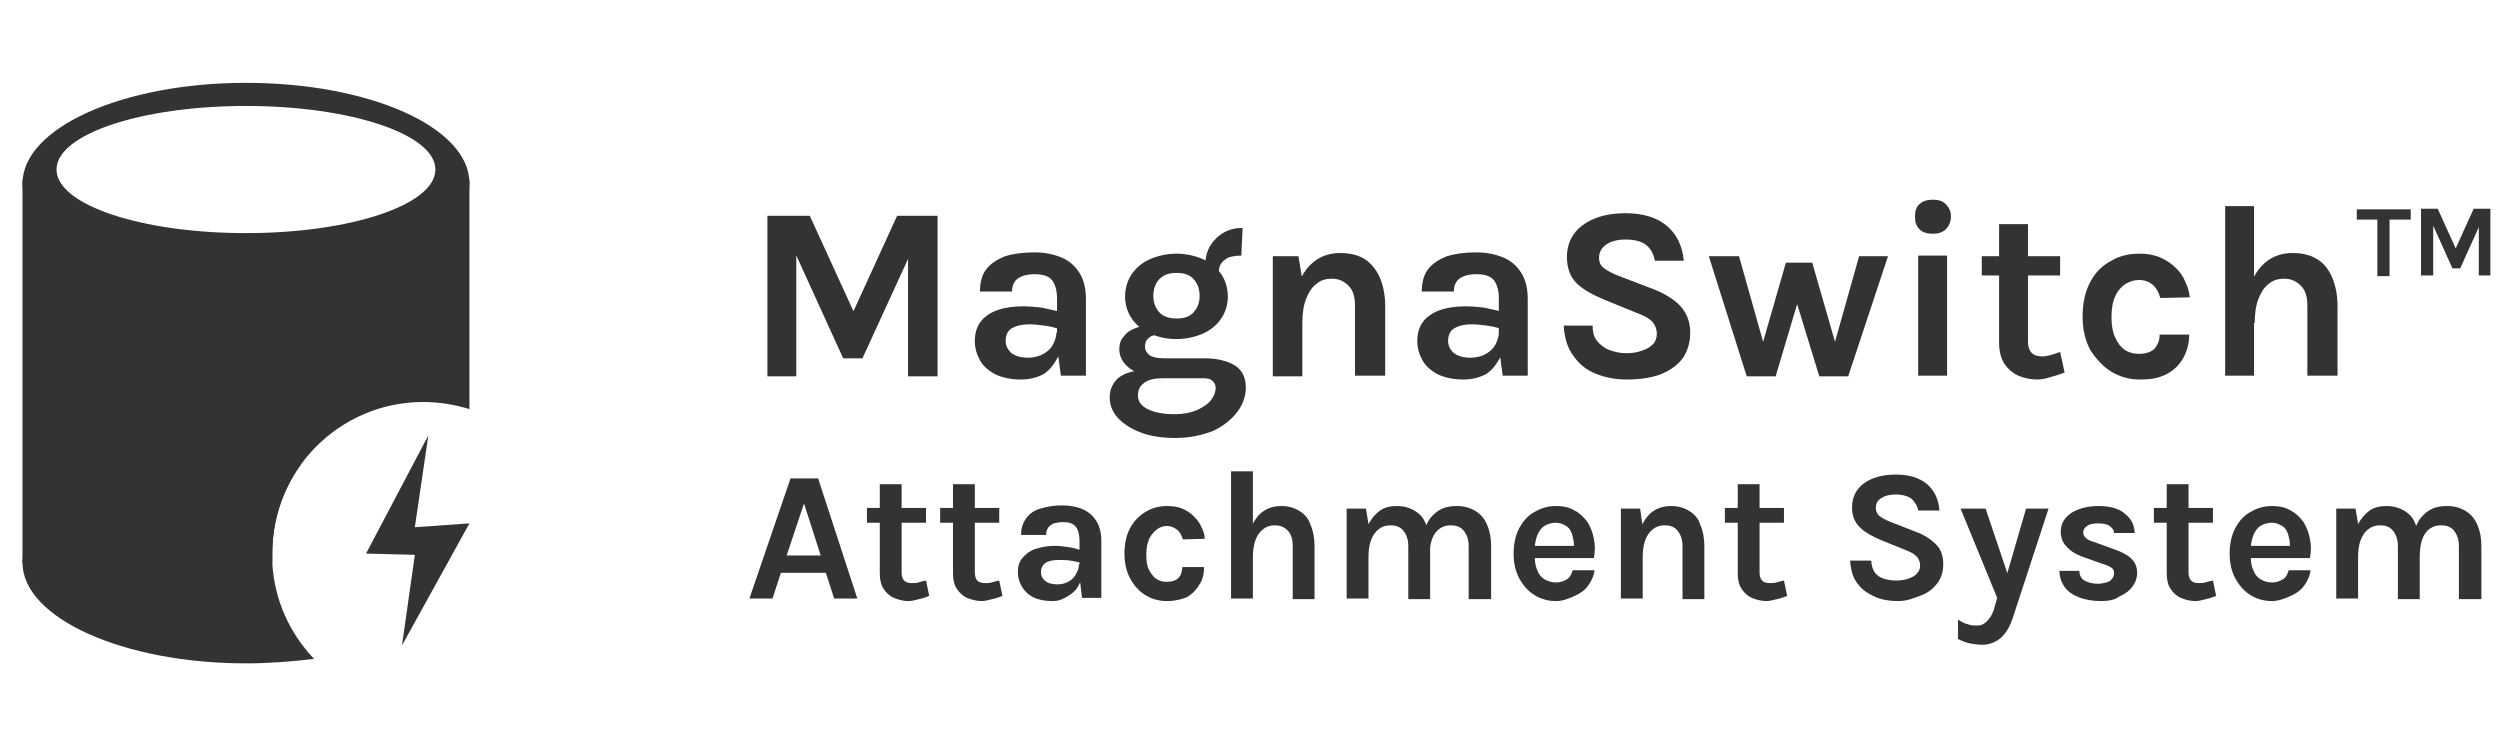 <svg xml:space="preserve" style="enable-background:new 0 0 389.3 114.9;" viewBox="0 0 389.3 114.9" y="0px" x="0px" xmlns:xlink="http://www.w3.org/1999/xlink" xmlns="http://www.w3.org/2000/svg" id="Layer_1" version="1.1">
<style type="text/css">
	.st0{fill:#333333;}
</style>
<path d="M73.1,68.3" class="st0"></path>
<path d="M38.3,12.9c-19.2,0-34.8,7-34.8,15.7S19,44.2,38.3,44.2c19.2,0,34.8-7,34.8-15.7S57.5,12.9,38.3,12.9z
	 M38.3,36.3c-16.3,0-29.5-4.4-29.5-9.9c0-5.5,13.2-9.9,29.5-9.9c16.3,0,29.5,4.4,29.5,9.9C67.8,31.9,54.6,36.3,38.3,36.3z" class="st0"></path>
<path d="M65.9,62.6c2.5,0,4.9,0.4,7.2,1.1V28L37.5,43.2L3.5,28v59.7h38.9c0-0.5,0-0.9,0-1.4
	C42.3,73.2,52.9,62.6,65.9,62.6z" class="st0"></path>
<path d="M42.4,87.6c0-0.5,0-0.9,0-1.4c0-5.1,1.6-9.9,4.4-13.8C44,72.2,41.2,72,38.3,72C19,72,3.5,79,3.5,87.6
	s15.6,15.7,34.8,15.7c3.7,0,7.3-0.3,10.6-0.7C45.1,98.6,42.7,93.4,42.4,87.6z" class="st0"></path>
<g>
	<g>
		<g>
			<g>
				<g>
					<polyline points="66.7,67.8 57,86.2 64.6,86.4 62.6,100.5 73.1,81.5 64.6,82.1" class="st0"></polyline>
				</g>
			</g>
		</g>
	</g>
</g>
<g>
	<g>
		<path d="M119.6,33.6h6.5l7,15.3h-0.4l7-15.3h6.3v25h-4.6V38.8h0.7l-7.8,17h-3l-7.7-16.9h0.4v19.7h-4.5V33.6z" class="st0"></path>
		<path d="M159,59.1c-1.6,0-2.9-0.3-4-0.8c-1.1-0.6-1.9-1.3-2.4-2.2c-0.5-0.9-0.8-1.9-0.8-3c0-1.2,0.3-2.2,0.9-3
			c0.6-0.8,1.5-1.4,2.6-1.8c1.1-0.4,2.5-0.6,4-0.6c1,0,2,0.1,2.9,0.2c0.9,0.2,1.8,0.4,2.7,0.6v2.7c-0.7-0.2-1.5-0.4-2.3-0.5
			c-0.8-0.1-1.6-0.2-2.3-0.2c-1.1,0-2,0.2-2.7,0.6c-0.7,0.4-1,1.1-1,2c0,0.7,0.3,1.3,0.8,1.8c0.6,0.5,1.5,0.8,2.7,0.8
			c0.9,0,1.7-0.2,2.4-0.6c0.7-0.4,1.2-0.9,1.5-1.5c0.3-0.6,0.5-1.2,0.5-1.8h1.1c0,1.3-0.2,2.6-0.8,3.7s-1.2,2-2.2,2.7
			C161.7,58.7,160.5,59.1,159,59.1z M165.2,58.5l-0.6-4.5v-7.5c0-1.3-0.3-2.3-0.8-2.9c-0.5-0.6-1.4-0.9-2.7-0.9
			c-0.7,0-1.4,0.1-1.9,0.3c-0.5,0.2-1,0.5-1.2,0.9c-0.3,0.4-0.4,0.9-0.4,1.5h-5c0-1.4,0.3-2.6,1-3.5c0.7-0.9,1.7-1.5,2.9-2
			c1.3-0.4,2.8-0.6,4.6-0.6c1.6,0,3,0.3,4.2,0.8c1.2,0.5,2.1,1.3,2.8,2.4c0.7,1.1,1,2.5,1,4.1v11.9H165.2z" class="st0"></path>
		<path d="M183,68.2c-2.1,0-4-0.3-5.5-0.9c-1.5-0.6-2.7-1.4-3.5-2.3s-1.2-2-1.2-3.1c0-1.3,0.5-2.3,1.4-3.1
			c1-0.7,2.2-1.1,3.6-1.1l3.3,1.2c-1.3,0-2.2,0.2-2.9,0.7s-1,1.1-1,2c0,0.9,0.5,1.6,1.5,2.1c1,0.5,2.4,0.8,4.2,0.8
			c1.3,0,2.4-0.2,3.4-0.6c0.9-0.4,1.7-0.9,2.2-1.5c0.5-0.6,0.8-1.3,0.8-2c0-0.5-0.2-0.8-0.5-1.1c-0.3-0.3-0.8-0.4-1.4-0.4h-6.3
			c-1.3,0-2.4-0.2-3.4-0.6c-1-0.4-1.9-0.9-2.5-1.6c-0.6-0.7-0.9-1.5-0.9-2.3c0-0.8,0.2-1.5,0.7-2c0.4-0.6,1-1,1.8-1.3
			c0.8-0.3,1.6-0.5,2.5-0.5l1.2,1.5c-0.4,0-0.7,0.1-1.1,0.2c-0.3,0.1-0.6,0.4-0.8,0.6c-0.2,0.3-0.3,0.6-0.3,1.1
			c0,0.5,0.2,0.9,0.7,1.3c0.4,0.3,1.2,0.5,2.3,0.5h6.3c2,0,3.5,0.4,4.7,1.1c1.1,0.7,1.7,1.9,1.7,3.4c0,1.3-0.4,2.6-1.3,3.8
			c-0.9,1.2-2.1,2.2-3.8,3C187.1,67.8,185.2,68.2,183,68.2z M183.2,52.8c-1.5,0-2.8-0.3-4-0.8c-1.2-0.6-2.2-1.3-2.9-2.3
			s-1.1-2.2-1.1-3.5c0-1.4,0.4-2.6,1.1-3.6s1.7-1.8,2.9-2.3c1.2-0.5,2.6-0.8,4-0.8c1.4,0,2.8,0.3,4,0.8c1.2,0.5,2.2,1.3,2.9,2.3
			c0.7,1,1.1,2.2,1.1,3.6c0,1.3-0.4,2.5-1.1,3.5c-0.7,1-1.7,1.8-2.9,2.3C186,52.5,184.6,52.8,183.2,52.8z M183.2,49.6
			c1.2,0,2.1-0.3,2.7-1s0.9-1.5,0.9-2.5c0-1.1-0.3-1.9-0.9-2.6c-0.6-0.7-1.5-1-2.7-1c-1.2,0-2,0.3-2.7,1c-0.6,0.7-0.9,1.5-0.9,2.6
			c0,1,0.3,1.8,0.9,2.5S182.1,49.6,183.2,49.6z M189.8,42.3l-2.1-1.2c0-1.1,0.3-2.1,0.8-2.9c0.5-0.8,1.2-1.5,2.1-2s1.8-0.7,2.9-0.7
			l-0.2,4.3c-1.1,0-2,0.2-2.5,0.6C190.1,40.9,189.8,41.5,189.8,42.3z" class="st0"></path>
		<path d="M198.2,58.5V39.9h4l0.6,3.7v15H198.2z M211,58.5V47.6c0-1.4-0.3-2.4-1-3.1c-0.7-0.7-1.5-1.1-2.6-1.1
			c-0.9,0-1.7,0.2-2.4,0.8c-0.7,0.5-1.2,1.3-1.6,2.3c-0.4,1-0.6,2.3-0.6,3.8h-1.5c0-2.4,0.3-4.4,0.9-6.1c0.6-1.6,1.5-2.8,2.6-3.6
			c1.1-0.8,2.4-1.2,3.9-1.2c1.5,0,2.8,0.3,3.9,1c1,0.7,1.8,1.7,2.3,2.9c0.5,1.2,0.8,2.7,0.8,4.3v10.9H211z" class="st0"></path>
		<path d="M227.9,59.1c-1.6,0-2.9-0.3-4-0.8c-1.1-0.6-1.9-1.3-2.4-2.2c-0.5-0.9-0.8-1.9-0.8-3c0-1.2,0.3-2.2,0.9-3
			s1.5-1.4,2.6-1.8c1.1-0.4,2.5-0.6,4-0.6c1,0,2,0.1,2.9,0.2c0.9,0.2,1.8,0.4,2.7,0.6v2.7c-0.7-0.2-1.5-0.4-2.3-0.5
			c-0.8-0.1-1.6-0.2-2.3-0.2c-1.1,0-2,0.2-2.7,0.6s-1,1.1-1,2c0,0.7,0.3,1.3,0.8,1.8c0.6,0.5,1.5,0.8,2.7,0.8c0.9,0,1.7-0.2,2.4-0.6
			c0.7-0.4,1.2-0.9,1.5-1.5c0.3-0.6,0.5-1.2,0.5-1.8h1.1c0,1.3-0.2,2.6-0.8,3.7s-1.2,2-2.2,2.7C230.6,58.7,229.4,59.1,227.9,59.1z
			 M234,58.5l-0.6-4.5v-7.5c0-1.3-0.3-2.3-0.8-2.9c-0.5-0.6-1.4-0.9-2.7-0.9c-0.7,0-1.4,0.1-1.9,0.3c-0.5,0.2-1,0.5-1.2,0.9
			c-0.3,0.4-0.4,0.9-0.4,1.5h-5c0-1.4,0.3-2.6,1-3.5c0.7-0.9,1.7-1.5,2.9-2c1.3-0.4,2.8-0.6,4.6-0.6c1.6,0,3,0.3,4.2,0.8
			c1.2,0.5,2.1,1.3,2.8,2.4c0.7,1.1,1,2.5,1,4.1v11.9H234z" class="st0"></path>
		<path d="M253.3,59.1c-1.7,0-3.3-0.3-4.8-0.9c-1.5-0.6-2.6-1.5-3.5-2.8c-0.9-1.2-1.4-2.8-1.5-4.7h4.5
			c0,1,0.2,1.8,0.7,2.4c0.5,0.6,1.1,1.1,1.9,1.4c0.8,0.3,1.7,0.5,2.6,0.5c0.9,0,1.7-0.1,2.5-0.4c0.7-0.2,1.3-0.6,1.7-1
			s0.6-1,0.6-1.6c0-0.8-0.3-1.5-0.8-2s-1.3-0.9-2.4-1.3l-4.9-2c-1.9-0.8-3.4-1.6-4.4-2.6c-1-1-1.5-2.4-1.5-4.1c0-2,0.8-3.7,2.4-4.9
			s3.8-1.9,6.7-1.9c2.8,0,5,0.7,6.5,2c1.5,1.3,2.4,3.1,2.6,5.4h-4.5c-0.2-1-0.6-1.8-1.3-2.4c-0.7-0.6-1.8-0.9-3.3-0.9
			c-1.3,0-2.3,0.3-3,0.8c-0.7,0.5-1.1,1.2-1.1,2c0,0.7,0.2,1.2,0.7,1.6c0.5,0.4,1.2,0.8,2.2,1.2l5.5,2.1c1.8,0.7,3.3,1.6,4.3,2.7
			c1,1.1,1.5,2.5,1.5,4.1c0,1.5-0.4,2.8-1.1,3.9c-0.8,1.1-1.9,1.9-3.3,2.5S255.4,59.1,253.3,59.1z" class="st0"></path>
		<path d="M266.1,39.9h4.7l4,14.2h-0.5l3.8-13.2h4.1l3.8,13.2h-0.5l4-14.2h4.5l-6.2,18.7h-4.5l-3.8-12.4h0.7l-3.7,12.4
			h-4.5L266.1,39.9z" class="st0"></path>
		<path d="M301,36.4c-0.9,0-1.6-0.2-2.1-0.7c-0.5-0.5-0.7-1.1-0.7-2c0-0.8,0.2-1.5,0.7-1.9c0.5-0.5,1.2-0.7,2.1-0.7
			c0.9,0,1.5,0.2,2,0.7c0.5,0.5,0.8,1.1,0.8,1.9c0,0.8-0.3,1.5-0.8,2S301.8,36.4,301,36.4z M298.7,58.5V39.8h4.5v18.7H298.7z" class="st0"></path>
		<path d="M308.6,42.9v-3h12.2v3H308.6z M317.3,59.1c-1.1,0-2.1-0.2-3-0.6c-0.9-0.4-1.6-1-2.2-1.9
			c-0.5-0.8-0.8-1.9-0.8-3.2V34.9h4.5v18.3c0,1.5,0.7,2.3,2.2,2.3c0.4,0,0.9-0.1,1.3-0.2c0.4-0.1,1-0.3,1.5-0.5l0.7,3.2
			c-0.7,0.3-1.4,0.5-2.1,0.7S318,59.1,317.3,59.1z" class="st0"></path>
		<path d="M333.2,59.1c-1.6,0-3-0.4-4.4-1.2c-1.3-0.8-2.4-2-3.3-3.4c-0.8-1.5-1.2-3.2-1.2-5.2c0-2.1,0.4-3.9,1.2-5.4
			s1.9-2.6,3.3-3.3c1.3-0.8,2.8-1.1,4.4-1.1c1.2,0,2.3,0.2,3.2,0.6c0.9,0.4,1.7,0.9,2.4,1.6c0.7,0.7,1.2,1.4,1.5,2.2
			c0.4,0.8,0.6,1.6,0.7,2.4l-4.6,0.1c-0.2-0.8-0.6-1.5-1.1-2c-0.6-0.5-1.3-0.8-2.2-0.8c-0.7,0-1.4,0.2-2.1,0.6
			c-0.6,0.4-1.2,1-1.6,1.9c-0.4,0.8-0.6,1.9-0.6,3.3c0,1.3,0.2,2.4,0.6,3.2c0.4,0.9,0.9,1.5,1.5,1.9s1.4,0.6,2.1,0.6
			c1.2,0,2-0.3,2.5-0.8c0.5-0.6,0.8-1.3,0.8-2.2h4.6c0,1.3-0.3,2.5-0.9,3.6c-0.6,1.1-1.5,2-2.7,2.6S334.9,59.1,333.2,59.1z" class="st0"></path>
		<path d="M346.5,58.5V32.1h4.5v26.4H346.5z M359.3,58.5V47.6c0-1.4-0.3-2.4-1-3.1s-1.5-1.1-2.6-1.1
			c-0.9,0-1.7,0.2-2.4,0.8c-0.7,0.5-1.2,1.3-1.6,2.3c-0.4,1-0.6,2.3-0.6,3.8h-1.5c0-2.4,0.3-4.4,0.9-6.1c0.6-1.6,1.5-2.8,2.6-3.6
			c1.1-0.8,2.4-1.2,3.9-1.2c1.5,0,2.8,0.3,3.9,1s1.8,1.7,2.3,2.9c0.5,1.2,0.8,2.7,0.8,4.3v10.9H359.3z" class="st0"></path>
		<path d="M367,34.2v-1.6h8.4v1.6h-3.7l0.4-0.4v9.2h-1.9v-9.2l0.4,0.4H367z M376.9,32.5h2.7l2.9,6.4h-0.2l2.9-6.4h2.6
			v10.4H386v-8.2h0.3l-3.2,7.1h-1.2l-3.2-7.1h0.2v8.2h-1.9V32.5z" class="st0"></path>
		<path d="M116.7,93.2l6.4-18.7h4.3l6.1,18.7h-3.6l-1.3-4h-7l-1.3,4H116.7z M122.5,86.5h5.3l-2.6-8.1L122.5,86.5z" class="st0"></path>
		<path d="M135,81.4v-2.3h9.2v2.3H135z M141.5,93.6c-0.8,0-1.6-0.2-2.3-0.5c-0.7-0.3-1.2-0.8-1.6-1.4
			c-0.4-0.6-0.6-1.4-0.6-2.4V75.4h3.4v13.7c0,1.2,0.5,1.7,1.6,1.7c0.3,0,0.7,0,1-0.1c0.3-0.1,0.7-0.2,1.2-0.3l0.5,2.4
			c-0.5,0.2-1.1,0.4-1.6,0.5S142.1,93.6,141.5,93.6z" class="st0"></path>
		<path d="M146.4,81.4v-2.3h9.2v2.3H146.4z M152.9,93.6c-0.8,0-1.6-0.2-2.3-0.5c-0.7-0.3-1.2-0.8-1.6-1.4
			c-0.4-0.6-0.6-1.4-0.6-2.4V75.4h3.4v13.7c0,1.2,0.5,1.7,1.6,1.7c0.3,0,0.7,0,1-0.1c0.3-0.1,0.7-0.2,1.2-0.3l0.5,2.4
			c-0.5,0.2-1.1,0.4-1.6,0.5S153.4,93.6,152.9,93.6z" class="st0"></path>
		<path d="M163.9,93.6c-1.2,0-2.2-0.2-3-0.6c-0.8-0.4-1.4-1-1.8-1.7c-0.4-0.7-0.6-1.4-0.6-2.2c0-0.9,0.2-1.6,0.7-2.2
			c0.5-0.6,1.1-1.1,2-1.4c0.9-0.3,1.9-0.5,3-0.5c0.8,0,1.5,0.1,2.2,0.2c0.7,0.1,1.4,0.3,2,0.5v2c-0.5-0.2-1.1-0.3-1.7-0.4
			c-0.6-0.1-1.2-0.1-1.8-0.1c-0.8,0-1.5,0.1-2,0.4s-0.8,0.8-0.8,1.5c0,0.5,0.2,1,0.6,1.3c0.4,0.4,1.1,0.6,2,0.6
			c0.7,0,1.3-0.2,1.8-0.5c0.5-0.3,0.9-0.7,1.1-1.2c0.3-0.5,0.4-0.9,0.4-1.4h0.8c0,1-0.2,1.9-0.6,2.8s-0.9,1.5-1.7,2
			S165,93.6,163.9,93.6z M168.5,93.2l-0.4-3.4v-5.6c0-1-0.2-1.7-0.6-2.2c-0.4-0.5-1.1-0.7-2-0.7c-0.5,0-1,0.1-1.4,0.2
			c-0.4,0.2-0.7,0.4-0.9,0.7c-0.2,0.3-0.3,0.7-0.3,1.1H159c0-1.1,0.3-1.9,0.8-2.6c0.5-0.7,1.2-1.2,2.2-1.5c1-0.3,2.1-0.5,3.4-0.5
			c1.2,0,2.3,0.2,3.2,0.6c0.9,0.4,1.6,1,2.1,1.8c0.5,0.8,0.8,1.8,0.8,3.1v8.9H168.5z" class="st0"></path>
		<path d="M181.7,93.6c-1.2,0-2.3-0.3-3.3-0.9c-1-0.6-1.8-1.5-2.4-2.6c-0.6-1.1-0.9-2.4-0.9-3.9c0-1.6,0.3-2.9,0.9-4
			c0.6-1.1,1.4-1.9,2.4-2.5c1-0.6,2.1-0.9,3.3-0.9c0.9,0,1.7,0.1,2.4,0.4s1.3,0.7,1.8,1.2c0.5,0.5,0.9,1,1.2,1.7
			c0.3,0.6,0.5,1.2,0.5,1.8l-3.4,0.1c-0.2-0.6-0.4-1.1-0.9-1.5s-1-0.6-1.6-0.6c-0.5,0-1.1,0.2-1.5,0.5s-0.9,0.8-1.2,1.4
			c-0.3,0.6-0.5,1.5-0.5,2.5c0,1,0.1,1.8,0.4,2.4s0.7,1.1,1.1,1.4s1,0.5,1.6,0.5c0.9,0,1.5-0.2,1.9-0.6c0.4-0.4,0.6-1,0.6-1.7h3.4
			c0,1-0.2,1.9-0.7,2.7s-1.1,1.5-2,2C184.1,93.3,183,93.6,181.7,93.6z" class="st0"></path>
		<path d="M191.7,93.2V73.4h3.4v19.8H191.7z M201.3,93.2V85c0-1-0.2-1.8-0.8-2.4s-1.2-0.8-2-0.8c-0.7,0-1.3,0.2-1.8,0.6
			c-0.5,0.4-0.9,0.9-1.2,1.7c-0.3,0.8-0.4,1.7-0.4,2.8H194c0-1.8,0.2-3.3,0.7-4.5c0.5-1.2,1.1-2.1,1.9-2.7c0.8-0.6,1.8-0.9,2.9-0.9
			c1.2,0,2.1,0.3,2.9,0.8c0.8,0.5,1.4,1.2,1.7,2.2c0.4,0.9,0.6,2,0.6,3.3v8.2H201.3z" class="st0"></path>
		<path d="M209.7,93.2v-14h3l0.4,2.4c0.5-0.9,1.1-1.6,1.8-2.1s1.6-0.7,2.6-0.7c1.2,0,2.1,0.3,2.9,0.8s1.4,1.2,1.7,2.2
			c0.4,0.9,0.6,2,0.6,3.3v8.2h-3.4V85c0-1-0.3-1.8-0.8-2.4s-1.2-0.8-2-0.8c-0.7,0-1.3,0.2-1.8,0.6c-0.5,0.4-0.9,0.9-1.2,1.7
			c-0.3,0.8-0.4,1.7-0.4,2.8v6.3H209.7z M228.7,93.2V85c0-1-0.3-1.8-0.8-2.4s-1.2-0.8-2-0.8c-1,0-1.8,0.4-2.4,1.2
			c-0.6,0.8-0.9,2.1-0.9,3.8h-1.4c0-1.5,0.1-2.7,0.4-3.7c0.3-1,0.7-1.9,1.2-2.5s1.1-1.1,1.8-1.4c0.7-0.3,1.4-0.4,2.3-0.4
			c1.1,0,2.1,0.3,2.9,0.8s1.4,1.2,1.8,2.2c0.4,0.9,0.6,2,0.6,3.3v8.2H228.7z" class="st0"></path>
		<path d="M242.3,93.6c-1.2,0-2.3-0.3-3.3-0.9c-1-0.6-1.8-1.5-2.4-2.6c-0.6-1.1-0.9-2.4-0.9-3.9c0-1.5,0.3-2.9,0.9-4
			c0.6-1.1,1.4-2,2.4-2.5c1-0.6,2.1-0.9,3.3-0.9c1.1,0,2.1,0.2,2.9,0.7c0.8,0.4,1.5,1.1,2,1.8c0.5,0.8,0.8,1.6,1,2.6
			c0.2,1,0.2,2,0,3h-9.7V85h7.3l-0.7,0.4c0-0.5,0-0.9-0.1-1.4s-0.2-0.9-0.4-1.3s-0.5-0.7-0.9-0.9c-0.4-0.2-0.8-0.4-1.4-0.4
			c-0.7,0-1.3,0.2-1.8,0.5c-0.5,0.3-0.8,0.8-1.1,1.4c-0.2,0.6-0.4,1.3-0.4,2v1.4c0,0.8,0.1,1.5,0.4,2.1c0.2,0.6,0.6,1.1,1.1,1.4
			c0.5,0.3,1.1,0.5,1.8,0.5c0.7,0,1.2-0.2,1.7-0.5s0.7-0.8,0.9-1.4h3.4c-0.1,0.9-0.5,1.7-1,2.4c-0.5,0.7-1.2,1.2-2.1,1.6
			S243.4,93.6,242.3,93.6z" class="st0"></path>
		<path d="M252.4,93.2v-14h3l0.4,2.8v11.2H252.4z M262,93.2V85c0-1-0.3-1.8-0.8-2.4s-1.2-0.8-2-0.8
			c-0.7,0-1.3,0.2-1.8,0.6c-0.5,0.4-0.9,0.9-1.2,1.7c-0.3,0.8-0.4,1.7-0.4,2.8h-1.1c0-1.8,0.2-3.3,0.7-4.5c0.5-1.2,1.1-2.1,1.9-2.7
			c0.8-0.6,1.8-0.9,2.9-0.9c1.2,0,2.1,0.3,2.9,0.8s1.4,1.2,1.7,2.2c0.4,0.9,0.6,2,0.6,3.3v8.2H262z" class="st0"></path>
		<path d="M268.6,81.4v-2.3h9.2v2.3H268.6z M275.1,93.6c-0.8,0-1.6-0.2-2.3-0.5s-1.2-0.8-1.6-1.4
			c-0.4-0.6-0.6-1.4-0.6-2.4V75.4h3.4v13.7c0,1.2,0.5,1.7,1.6,1.7c0.3,0,0.7,0,1-0.1c0.3-0.1,0.7-0.2,1.2-0.3l0.5,2.4
			c-0.5,0.2-1.1,0.4-1.6,0.5S275.6,93.6,275.1,93.6z" class="st0"></path>
		<path d="M295.5,93.6c-1.3,0-2.5-0.2-3.6-0.7c-1.1-0.5-2-1.1-2.7-2.1c-0.7-0.9-1-2.1-1.1-3.5h3.3
			c0,0.7,0.2,1.3,0.5,1.8c0.4,0.5,0.8,0.8,1.4,1c0.6,0.2,1.3,0.3,2,0.3c0.7,0,1.3-0.1,1.9-0.3c0.5-0.2,1-0.4,1.3-0.8
			c0.3-0.3,0.5-0.7,0.5-1.2c0-0.6-0.2-1.1-0.6-1.5c-0.4-0.4-1-0.7-1.8-1l-3.7-1.5c-1.4-0.6-2.5-1.2-3.3-2c-0.8-0.8-1.2-1.8-1.2-3.1
			c0-1.5,0.6-2.8,1.8-3.7s2.9-1.4,5-1.4c2.1,0,3.7,0.5,4.9,1.5c1.1,1,1.8,2.3,1.9,4.1h-3.3c-0.1-0.7-0.5-1.3-1-1.8
			c-0.5-0.4-1.4-0.7-2.5-0.7c-1,0-1.7,0.2-2.3,0.6s-0.8,0.9-0.8,1.5c0,0.5,0.2,0.9,0.5,1.2c0.4,0.3,0.9,0.6,1.6,0.9l4.1,1.6
			c1.4,0.5,2.4,1.2,3.2,2s1.1,1.8,1.1,3.1c0,1.1-0.3,2.1-0.9,2.9s-1.4,1.5-2.5,1.9S297.1,93.6,295.5,93.6z" class="st0"></path>
		<path d="M305.3,79.2h3.9l3.7,11h-0.6l3.2-11h3.5l-5.4,16.5c-0.5,1.7-1.2,2.9-2,3.6s-1.8,1.1-2.9,1.1
			c-0.7,0-1.3-0.1-1.9-0.2c-0.6-0.1-1.3-0.4-1.9-0.7v-3c0.5,0.3,1,0.6,1.5,0.7c0.5,0.2,1,0.2,1.5,0.2c0.5,0,0.8-0.1,1.2-0.4
			c0.3-0.2,0.6-0.6,0.9-1c0.2-0.4,0.5-0.9,0.6-1.5l0.4-1.4L305.3,79.2z" class="st0"></path>
		<path d="M327.2,93.6c-1.3,0-2.5-0.2-3.5-0.6s-1.7-0.9-2.2-1.6c-0.5-0.7-0.8-1.5-0.8-2.5h3.1c0,0.7,0.3,1.2,0.8,1.5
			s1.2,0.5,2.1,0.5c0.5,0,0.9-0.1,1.3-0.2c0.4-0.1,0.7-0.3,0.9-0.6c0.2-0.2,0.3-0.5,0.3-0.8c0-0.4-0.1-0.7-0.4-0.9
			c-0.3-0.2-0.7-0.4-1.4-0.6l-3.1-1.1c-1.1-0.4-1.9-0.9-2.5-1.6c-0.6-0.6-0.9-1.4-0.9-2.3c0-1.2,0.5-2.1,1.6-2.9
			c1.1-0.7,2.5-1.1,4.3-1.1c1.8,0,3.2,0.4,4.1,1.2c1,0.8,1.5,1.8,1.5,3h-3.2c0-0.5-0.3-0.8-0.7-1.1c-0.4-0.3-1-0.4-1.8-0.4
			c-0.7,0-1.3,0.1-1.7,0.4c-0.4,0.3-0.6,0.6-0.6,1c0,0.7,0.6,1.2,1.7,1.5l3.3,1.2c1.1,0.4,1.9,0.8,2.5,1.4s0.9,1.3,0.9,2.2
			c0,0.7-0.2,1.4-0.7,2.1c-0.5,0.7-1.2,1.2-2.1,1.6C329.4,93.4,328.3,93.6,327.2,93.6z" class="st0"></path>
		<path d="M335.4,81.4v-2.3h9.2v2.3H335.4z M341.9,93.6c-0.8,0-1.6-0.2-2.3-0.5s-1.2-0.8-1.6-1.4
			c-0.4-0.6-0.6-1.4-0.6-2.4V75.4h3.4v13.7c0,1.2,0.5,1.7,1.6,1.7c0.3,0,0.7,0,1-0.1c0.3-0.1,0.7-0.2,1.2-0.3l0.5,2.4
			c-0.5,0.2-1.1,0.4-1.6,0.5S342.5,93.6,341.9,93.6z" class="st0"></path>
		<path d="M353.8,93.6c-1.2,0-2.3-0.3-3.3-0.9c-1-0.6-1.8-1.5-2.4-2.6c-0.6-1.1-0.9-2.4-0.9-3.9c0-1.5,0.3-2.9,0.9-4
			c0.6-1.1,1.4-2,2.4-2.5c1-0.6,2.1-0.9,3.3-0.9c1.1,0,2.1,0.2,2.9,0.7c0.8,0.4,1.5,1.1,2,1.8c0.5,0.8,0.8,1.6,1,2.6
			c0.2,1,0.2,2,0,3h-9.7V85h7.3l-0.7,0.4c0-0.5,0-0.9-0.1-1.4s-0.2-0.9-0.4-1.3s-0.5-0.7-0.9-0.9c-0.4-0.2-0.8-0.4-1.4-0.4
			c-0.7,0-1.3,0.2-1.8,0.5c-0.5,0.3-0.8,0.8-1.1,1.4c-0.2,0.6-0.4,1.3-0.4,2v1.4c0,0.8,0.1,1.5,0.4,2.1c0.2,0.6,0.6,1.1,1.1,1.4
			c0.5,0.3,1.1,0.5,1.8,0.5c0.7,0,1.2-0.2,1.7-0.5s0.7-0.8,0.9-1.4h3.4c-0.1,0.9-0.5,1.7-1,2.4c-0.5,0.7-1.2,1.2-2.1,1.6
			S354.8,93.6,353.8,93.6z" class="st0"></path>
		<path d="M363.8,93.2v-14h3l0.4,2.4c0.5-0.9,1.1-1.6,1.8-2.1s1.6-0.7,2.6-0.7c1.2,0,2.1,0.3,2.9,0.8s1.4,1.2,1.7,2.2
			c0.4,0.9,0.6,2,0.6,3.3v8.2h-3.4V85c0-1-0.3-1.8-0.8-2.4s-1.2-0.8-2-0.8c-0.7,0-1.3,0.2-1.8,0.6c-0.5,0.4-0.9,0.9-1.2,1.7
			c-0.3,0.8-0.4,1.7-0.4,2.8v6.3H363.8z M382.9,93.2V85c0-1-0.3-1.8-0.8-2.4s-1.2-0.8-2-0.8c-1,0-1.8,0.4-2.4,1.2
			c-0.6,0.8-0.9,2.1-0.9,3.8h-1.4c0-1.5,0.1-2.7,0.4-3.7c0.3-1,0.7-1.9,1.2-2.5s1.1-1.1,1.8-1.4c0.7-0.3,1.4-0.4,2.3-0.4
			c1.1,0,2.1,0.3,2.9,0.8s1.4,1.2,1.8,2.2c0.4,0.9,0.6,2,0.6,3.3v8.2H382.9z" class="st0"></path>
	</g>
</g>
</svg>
